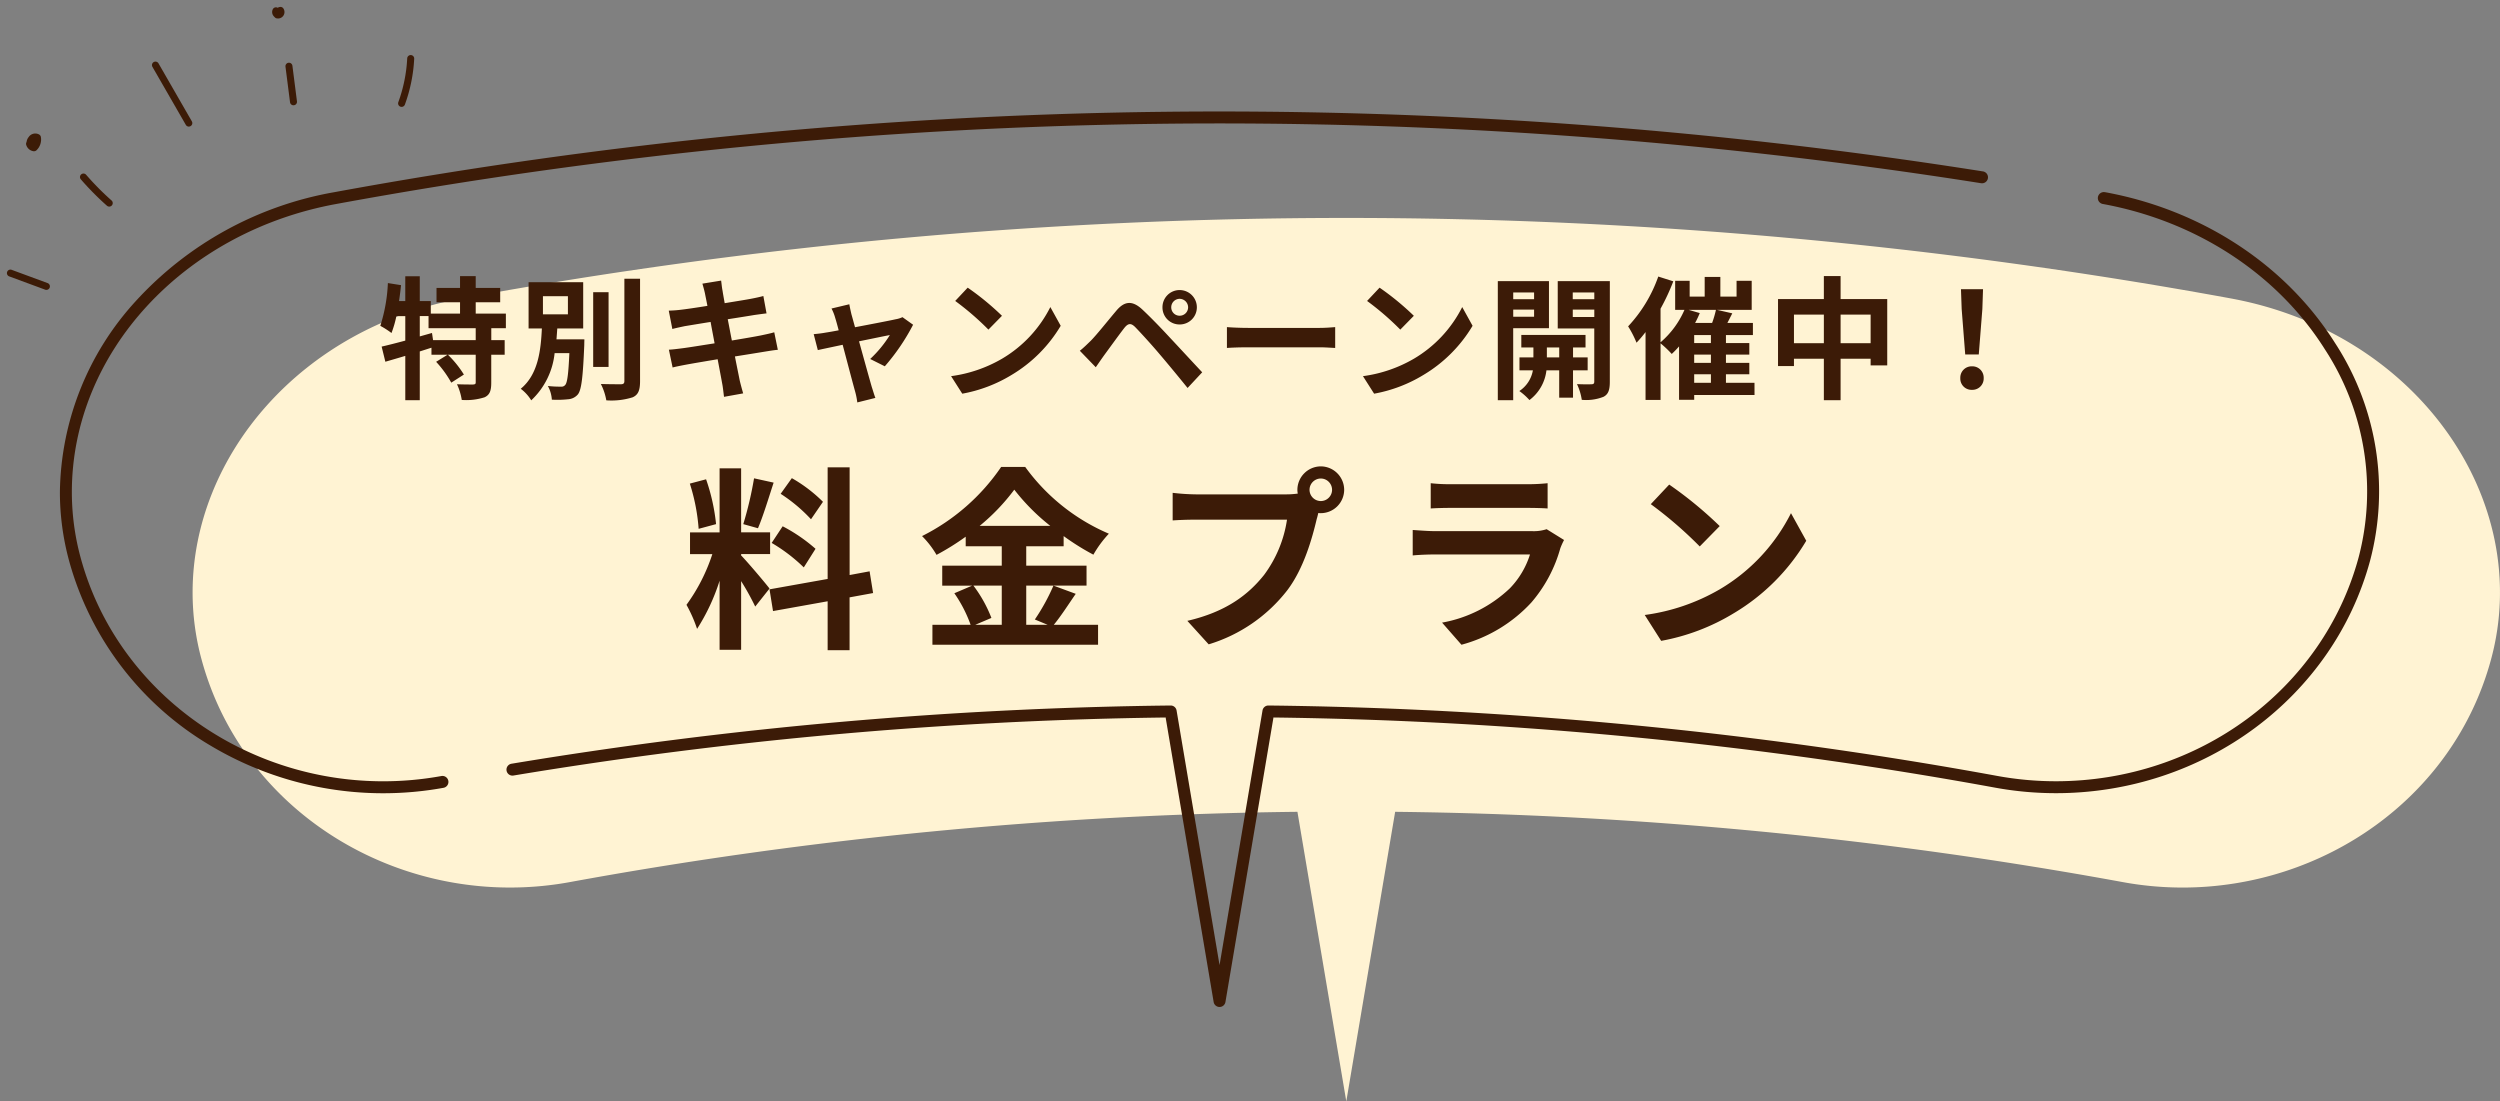<svg xmlns="http://www.w3.org/2000/svg" xmlns:xlink="http://www.w3.org/1999/xlink" width="357.516" height="157.501" viewBox="0 0 357.516 157.501"><rect x="0" y="0" width="357.516" height="157.501" fill="#808080" stroke="none"/><defs><clipPath id="a"><rect width="348.95" height="141.558" fill="none"/></clipPath><clipPath id="b"><rect width="60.227" height="42.455" fill="none"/></clipPath></defs><g transform="translate(-581.242 -1717.971)"><g transform="translate(589.808 1733.914)"><g clip-path="url(#a)"><path d="M346.92,56.012a700.816,700.816,0,0,0-252.908,0C70.93,60.233,55.48,78.631,55.48,98.063a36.488,36.488,0,0,0,1.276,9.57c6.126,22.65,29.529,36.058,52.576,31.872a615.265,615.265,0,0,1,104.146-10.07l6.988,41.408,6.988-41.408A615.372,615.372,0,0,1,331.6,139.505a47.309,47.309,0,0,0,8.455.763c20.064,0,38.743-12.758,44.12-32.635,6.126-22.6-10.4-46.71-37.259-51.621" transform="translate(-36.503 -29.285)" fill="#fff3d3"/><path d="M275.007,8.569A699.927,699.927,0,0,0,39.233,11.542a50.2,50.2,0,0,0-28.4,15.593A41.184,41.184,0,0,0,0,54.434a37.4,37.4,0,0,0,1.306,9.794,44.305,44.305,0,0,0,20.33,26.511A48.142,48.142,0,0,0,54.86,96.718a.855.855,0,1,0-.306-1.683C31.494,99.224,8.83,85.5,2.957,63.781A35.7,35.7,0,0,1,1.71,54.434c0-19.87,15.91-37.2,37.831-41.21a698.214,698.214,0,0,1,235.2-2.966.855.855,0,0,0,.266-1.69" transform="translate(0 0)" fill="#3c1b07"/><path d="M415.3,33.716a.855.855,0,0,0-.307,1.683c13.4,2.45,24.974,10.018,31.75,20.763a37.164,37.164,0,0,1,4.838,29.793c-5.1,18.843-22.9,32-43.3,32a46.594,46.594,0,0,1-8.3-.749,618,618,0,0,0-104.294-10.084h-.01a.855.855,0,0,0-.843.713l-6.144,36.412-6.145-36.412a.855.855,0,0,0-.843-.713h-.01a618.137,618.137,0,0,0-94.261,8.328.855.855,0,1,0,.28,1.687,616.369,616.369,0,0,1,93.269-8.3l6.867,40.686a.855.855,0,0,0,1.686,0l6.867-40.686a616.377,616.377,0,0,1,103.275,10.047,48.32,48.32,0,0,0,8.608.777c21.165,0,39.647-13.68,44.946-33.266a38.857,38.857,0,0,0-5.042-31.153c-7.03-11.148-19.017-19-32.889-21.533" transform="translate(-122.853 -22.174)" fill="#3c1b07"/></g></g><g transform="translate(581.242 1717.971)"><g clip-path="url(#b)"><path d="M5.147,2.4a.5.5,0,0,1-.173-.031L-.173.469a.5.5,0,0,1-.3-.642.5.5,0,0,1,.642-.3l5.147,1.9a.5.5,0,0,1-.173.969Z" transform="translate(1.494 39.058)" fill="#3c1b07"/><path d="M26.106,120.009a.5.5,0,0,1-.059,0,1.271,1.271,0,0,1-1.065-.937.5.5,0,0,1,.058-.381,1.353,1.353,0,0,1,.3-.71,1.133,1.133,0,0,1,1.524-.348.5.5,0,0,1,.221.331,2.126,2.126,0,0,1-.633,1.914A.5.5,0,0,1,26.106,120.009Z" transform="translate(-21.24 -98.381)" fill="#3c1b07"/><path d="M75.591,156.738a.5.5,0,0,1-.331-.126,40.288,40.288,0,0,1-3.731-3.773.5.5,0,1,1,.756-.655,39.283,39.283,0,0,0,3.638,3.679.5.5,0,0,1-.332.874Z" transform="translate(-59.969 -127.193)" fill="#3c1b07"/><path d="M138.708,64.881a.5.5,0,0,1-.434-.251L133.5,56.337a.5.5,0,1,1,.867-.5l4.771,8.293a.5.5,0,0,1-.433.749Z" transform="translate(-111.702 -46.777)" fill="#3c1b07"/><path d="M237.838,10.15a.821.821,0,0,1-.117-.008.5.5,0,0,1-.433-.2.96.96,0,0,1-.194-.22.885.885,0,0,1-.043-.916.5.5,0,0,1,.682-.188l0,0a1.035,1.035,0,0,1,.3-.113.5.5,0,0,1,.487.171.917.917,0,0,1-.613,1.466C237.886,10.149,237.862,10.15,237.838,10.15Z" transform="translate(-198.025 -7.506)" fill="#3c1b07"/><path d="M249.6,62.634a.5.5,0,0,1-.5-.437l-.651-5.086a.5.5,0,1,1,.992-.127l.651,5.086a.5.5,0,0,1-.432.559A.505.505,0,0,1,249.6,62.634Z" transform="translate(-207.624 -47.577)" fill="#3c1b07"/><path d="M345.947,57.355a.5.5,0,0,1-.47-.672,21.394,21.394,0,0,0,1.271-6.262.5.5,0,1,1,1,.05,22.394,22.394,0,0,1-1.33,6.555A.5.5,0,0,1,345.947,57.355Z" transform="translate(-288.515 -42.071)" fill="#3c1b07"/></g></g><path d="M-104.728-6.935h-6.1l-.152-1.026-1.748.494v-2.907h1.254v1.729h6.745Zm4.313-1.71v-2.09h-4.313V-12.35h3.5V-14.4h-3.5v-1.691h-2.242V-14.4h-3.363v2.052h3.363v1.615h-4.18v-1.786h-1.577v-3.553H-114.8v3.553h-.893q.171-1.14.285-2.28l-1.881-.3a23.106,23.106,0,0,1-1.083,6.118,12.1,12.1,0,0,1,1.6,1.026,15.371,15.371,0,0,0,.7-2.413h1.273v3.5c-1.273.342-2.451.646-3.382.855l.532,2.166c.855-.247,1.824-.532,2.85-.836V1.653h2.071V-5.32c.551-.171,1.121-.361,1.672-.532v1.007h2.3l-1.634,1.007a15.2,15.2,0,0,1,2.166,2.983l1.805-1.159a14.9,14.9,0,0,0-2.28-2.831h3.971V-.912c0,.247-.076.3-.4.323-.3,0-1.33,0-2.28-.038a8.23,8.23,0,0,1,.684,2.242,8.625,8.625,0,0,0,3.268-.38c.76-.361.95-.969.95-2.109V-4.845h1.919v-2.09H-102.5v-1.71Zm5.3-4.579h3.572v2.6h-3.572Zm1.938,6.175c.038-.513.076-1.045.114-1.558h3.705v-6.612h-7.809v6.612h1.9c-.152,3.154-.532,6.574-3.021,8.626a5.936,5.936,0,0,1,1.5,1.653,10.779,10.779,0,0,0,3.344-6.745h2.109c-.133,3-.3,4.218-.589,4.541a.684.684,0,0,1-.627.247A15.308,15.308,0,0,1-94.411-.38a4.634,4.634,0,0,1,.57,1.957,14.02,14.02,0,0,0,2.3-.057,1.988,1.988,0,0,0,1.425-.7c.513-.646.722-2.47.912-7.049,0-.266.019-.817.019-.817Zm7.448-6.745h-2.2V-3.1h2.2Zm2.261-1.919v14.63c0,.342-.152.456-.513.456-.4,0-1.615,0-2.85-.038a8.256,8.256,0,0,1,.779,2.337,10.092,10.092,0,0,0,3.781-.437c.779-.361,1.045-.988,1.045-2.318v-14.63Zm11.533,2.147c.057.3.19.931.342,1.729-1.634.266-3.1.475-3.762.551-.589.076-1.159.114-1.767.133l.513,2.622c.646-.171,1.14-.266,1.748-.4.589-.095,2.052-.342,3.724-.608.171.969.38,2.033.57,3.059-1.919.3-3.686.589-4.56.7-.608.076-1.463.19-1.976.209l.532,2.546c.437-.114,1.083-.247,1.9-.4s2.6-.456,4.541-.779c.3,1.6.551,2.907.646,3.458.114.551.171,1.216.266,1.919l2.736-.494c-.171-.608-.361-1.292-.494-1.862-.114-.589-.38-1.862-.684-3.42,1.672-.266,3.211-.513,4.123-.665.722-.114,1.5-.247,2.014-.285l-.513-2.508c-.494.152-1.2.3-1.938.456-.855.171-2.413.437-4.123.722-.209-1.045-.4-2.09-.589-3.04,1.577-.247,3.021-.475,3.8-.608.57-.076,1.33-.19,1.748-.228l-.456-2.489c-.456.133-1.178.285-1.786.4-.684.133-2.128.361-3.743.627-.152-.855-.266-1.482-.3-1.748-.1-.456-.152-1.1-.209-1.482l-2.679.437C-72.181-14.554-72.048-14.117-71.934-13.566Zm20.634,1.5-2.546.608a6.654,6.654,0,0,1,.532,1.349c.133.418.3,1.026.494,1.767-.874.171-1.558.285-1.824.323-.627.114-1.14.171-1.748.228l.589,2.28c.57-.133,1.957-.418,3.553-.76C-51.566-3.686-50.787-.722-50.5.3a10.89,10.89,0,0,1,.342,1.672l2.584-.646c-.152-.38-.4-1.235-.513-1.558-.285-.988-1.1-3.914-1.824-6.536,2.052-.418,3.952-.817,4.408-.893a16.867,16.867,0,0,1-2.812,3.42l2.09,1.045A29.907,29.907,0,0,0-42.18-9.139l-1.52-1.083a3.622,3.622,0,0,1-.969.3c-.741.171-3.4.684-5.814,1.14-.209-.741-.38-1.387-.513-1.843C-51.11-11.115-51.224-11.628-51.3-12.065Zm16.929-2.375-1.786,1.9a39.505,39.505,0,0,1,4.75,4.1l1.938-1.976A38.374,38.374,0,0,0-34.371-14.44ZM-36.746-1.786l1.6,2.508A20.576,20.576,0,0,0-28.1-1.957a20.2,20.2,0,0,0,7.03-7.03l-1.482-2.679a17.89,17.89,0,0,1-6.916,7.391A19.583,19.583,0,0,1-36.746-1.786Zm31.483-9.842a1.208,1.208,0,0,1,1.2-1.216A1.225,1.225,0,0,1-2.85-11.628a1.208,1.208,0,0,1-1.216,1.2A1.192,1.192,0,0,1-5.263-11.628Zm-1.254,0A2.433,2.433,0,0,0-4.066-9.177,2.449,2.449,0,0,0-1.6-11.628a2.465,2.465,0,0,0-2.47-2.47A2.449,2.449,0,0,0-6.517-11.628ZM-18.335-5.415l2.28,2.356c.342-.494.8-1.159,1.235-1.767.76-1.026,2.109-2.907,2.85-3.857.551-.684.95-.722,1.558-.114.684.7,2.375,2.546,3.477,3.857C-5.814-3.629-4.2-1.672-2.926-.095l2.09-2.242C-2.3-3.895-4.237-6-5.51-7.353c-1.14-1.235-2.6-2.755-3.876-3.952-1.482-1.387-2.6-1.178-3.724.152C-14.421-9.6-15.9-7.733-16.758-6.859-17.347-6.289-17.765-5.871-18.335-5.415ZM2.7-8.8v2.983c.7-.057,1.976-.095,3.059-.095h10.2c.8,0,1.767.076,2.223.095V-8.8c-.494.038-1.33.114-2.223.114H5.757C4.769-8.683,3.382-8.74,2.7-8.8ZM24.529-14.44l-1.786,1.9a39.505,39.505,0,0,1,4.75,4.1l1.938-1.976A38.374,38.374,0,0,0,24.529-14.44ZM22.154-1.786,23.75.722A20.576,20.576,0,0,0,30.8-1.957a20.2,20.2,0,0,0,7.03-7.03l-1.482-2.679a17.89,17.89,0,0,1-6.916,7.391A19.583,19.583,0,0,1,22.154-1.786Zm24.472-11.97v.969H43.643v-.969Zm-2.983,3.477v-1.026h2.983v1.026Zm5.111,1.634v-6.726H41.439V1.653h2.2v-10.3Zm-.3,4.18V-5.89h1.767v1.425Zm5.833,1.843V-4.465h-2.09V-5.89h1.786V-7.676H44.8V-5.89h1.729v1.425H44.536v1.843h1.919A4.452,4.452,0,0,1,44.517.342a8.551,8.551,0,0,1,1.444,1.292,6.189,6.189,0,0,0,2.432-4.256h1.824V1.292h1.976V-2.622Zm-2.128-7.619v-1.064h3.078v1.064Zm3.078-3.515v.969H52.155v-.969Zm2.223-1.615H50.008v6.764h5.225v7.6c0,.266-.1.38-.4.38-.285.019-1.216.019-2.071-.019A8.034,8.034,0,0,1,53.447,1.6a6.754,6.754,0,0,0,3.116-.437c.684-.361.893-.988.893-2.147ZM69.521-2.052h2.394V-.836H69.521Zm-.8-9.215h3.914A14.316,14.316,0,0,1,72.086-9.4H69.654a13.529,13.529,0,0,0,.665-1.406Zm3.192,4.75H69.521v-1.14h2.394Zm0,2.831H69.521V-4.864h2.394Zm6.232,2.85H74.062V-2.052h3.344V-3.686H74.062V-4.864h3.344V-6.517H74.062v-1.14h3.857V-9.4H74.271l.7-1.368-2.166-.494h4.94v-4.161H75.582v2.261H73.264v-2.812H71.022v2.812H68.875v-2.261H66.8v4.161h1.33a12.834,12.834,0,0,1-3.42,4.636v-4.807a30.283,30.283,0,0,0,1.824-3.914l-2.147-.684a20.193,20.193,0,0,1-4.313,7.125,14.312,14.312,0,0,1,1.2,2.337,17.459,17.459,0,0,0,1.292-1.52V1.615h2.147V-6.479a15.358,15.358,0,0,1,1.6,1.52,14.3,14.3,0,0,0,1.045-1.083V1.6h2.166V.912h8.626ZM90.459-6.5v-4.085h4.294V-6.5Zm-6.669,0v-4.085h4.275V-6.5Zm6.669-6.308v-3.287H88.065v3.287H81.51V-3.23h2.28V-4.275h4.275V1.653h2.394V-4.275h4.294v.95h2.375v-9.481Zm17.822,7.923h1.938l.513-6.5.095-2.831h-3.154l.1,2.831ZM109.25.171A1.617,1.617,0,0,0,110.922-1.5a1.622,1.622,0,0,0-1.672-1.691A1.622,1.622,0,0,0,107.578-1.5,1.606,1.606,0,0,0,109.25.171Z" transform="translate(754 1773.549)" fill="#3c1b07"/><path d="M-61.068-18.816A21.042,21.042,0,0,0-65.52-22.2l-1.6,2.24a22.527,22.527,0,0,1,4.34,3.64Zm-7.336,5.88a23.679,23.679,0,0,1,4.592,3.5l1.68-2.66a23.384,23.384,0,0,0-4.7-3.22Zm-2.52-9.24a52.084,52.084,0,0,1-1.54,6.552l2.1.588c.7-1.624,1.512-4.284,2.24-6.524Zm-5.432,6.552a28.074,28.074,0,0,0-1.428-6.412l-2.324.616a27.688,27.688,0,0,1,1.26,6.468Zm7.644,9.212c-.588-.784-3.248-3.92-4.06-4.732v-.2h4.144v-3.108h-4.144V-23.6h-3.08v9.156H-80.08v3.108h3.192a25.921,25.921,0,0,1-3.7,7.252A19.786,19.786,0,0,1-79.072-.644a28.736,28.736,0,0,0,3.22-6.888V2.352h3.08V-7.476a37.4,37.4,0,0,1,2.016,3.64Zm14.812.644-.5-3.108-2.856.532v-15.4H-60.4v15.96L-68.712-6.3l.5,3.108,7.812-1.4v7h3.136v-7.56Zm18.4-1.064v5.6h-3.78l2.3-.98a18.89,18.89,0,0,0-2.576-4.62Zm-3.164-8.54a29.209,29.209,0,0,0,4.956-5.18,29.875,29.875,0,0,0,5.152,5.18Zm10.556,8.54a29.082,29.082,0,0,1-2.66,4.844l1.82.756H-32v-5.6h8.624V-9.688H-32V-12.46h5.348v-1.456a35.389,35.389,0,0,0,4.256,2.66,15.641,15.641,0,0,1,2.212-3A28.609,28.609,0,0,1-32.144-23.8h-3.444A29.861,29.861,0,0,1-46.9-13.916a13.051,13.051,0,0,1,2.072,2.688,35.783,35.783,0,0,0,4.172-2.6v1.372H-35.5v2.772h-8.512v2.856h4.284L-42.28-5.74a19.238,19.238,0,0,1,2.324,4.508h-5.46V1.624h23.688V-1.232h-6.328c.98-1.176,2.072-2.884,3.136-4.424ZM8.512-20.524a1.625,1.625,0,0,1,1.624-1.624,1.619,1.619,0,0,1,1.6,1.624,1.614,1.614,0,0,1-1.6,1.6A1.619,1.619,0,0,1,8.512-20.524Zm-1.736,0a3.1,3.1,0,0,0,.056.532,12.082,12.082,0,0,1-1.6.112H-7.728A31.176,31.176,0,0,1-11.06-20.1v3.948c.7-.056,2.044-.112,3.332-.112H5.292a17.6,17.6,0,0,1-3.276,7.9C-.252-5.516-3.416-3.08-8.96-1.792l3.052,3.36A22.489,22.489,0,0,0,5.348-6.188C7.7-9.3,8.9-13.636,9.548-16.38c.084-.252.14-.532.224-.84a1.6,1.6,0,0,0,.364.028,3.358,3.358,0,0,0,3.332-3.332,3.364,3.364,0,0,0-3.332-3.36A3.37,3.37,0,0,0,6.776-20.524Zm19.068-.952v3.612c.812-.056,2.016-.084,2.912-.084H39.48c1.008,0,2.324.028,3.08.084v-3.612a26.4,26.4,0,0,1-3.024.14H28.756A23.6,23.6,0,0,1,25.844-21.476Zm19.068,8.12L42.42-14.9a5.907,5.907,0,0,1-2.044.28H26.516c-.868,0-2.072-.084-3.248-.168v3.64c1.176-.112,2.576-.14,3.248-.14H40.04A12.148,12.148,0,0,1,37.156-6.44a18.886,18.886,0,0,1-9.688,4.9L30.24,1.624a20.967,20.967,0,0,0,10-6.048A20.122,20.122,0,0,0,44.38-12.18,10.374,10.374,0,0,1,44.912-13.356ZM59.948-21.28l-2.632,2.8a58.218,58.218,0,0,1,7,6.048l2.856-2.912A56.551,56.551,0,0,0,59.948-21.28Zm-3.5,18.648,2.352,3.7A30.323,30.323,0,0,0,69.188-2.884a29.774,29.774,0,0,0,10.36-10.36l-2.184-3.948A26.365,26.365,0,0,1,67.172-6.3,28.859,28.859,0,0,1,56.448-2.632Z" transform="translate(760 1808.549)" fill="#3c1b07"/></g></svg>